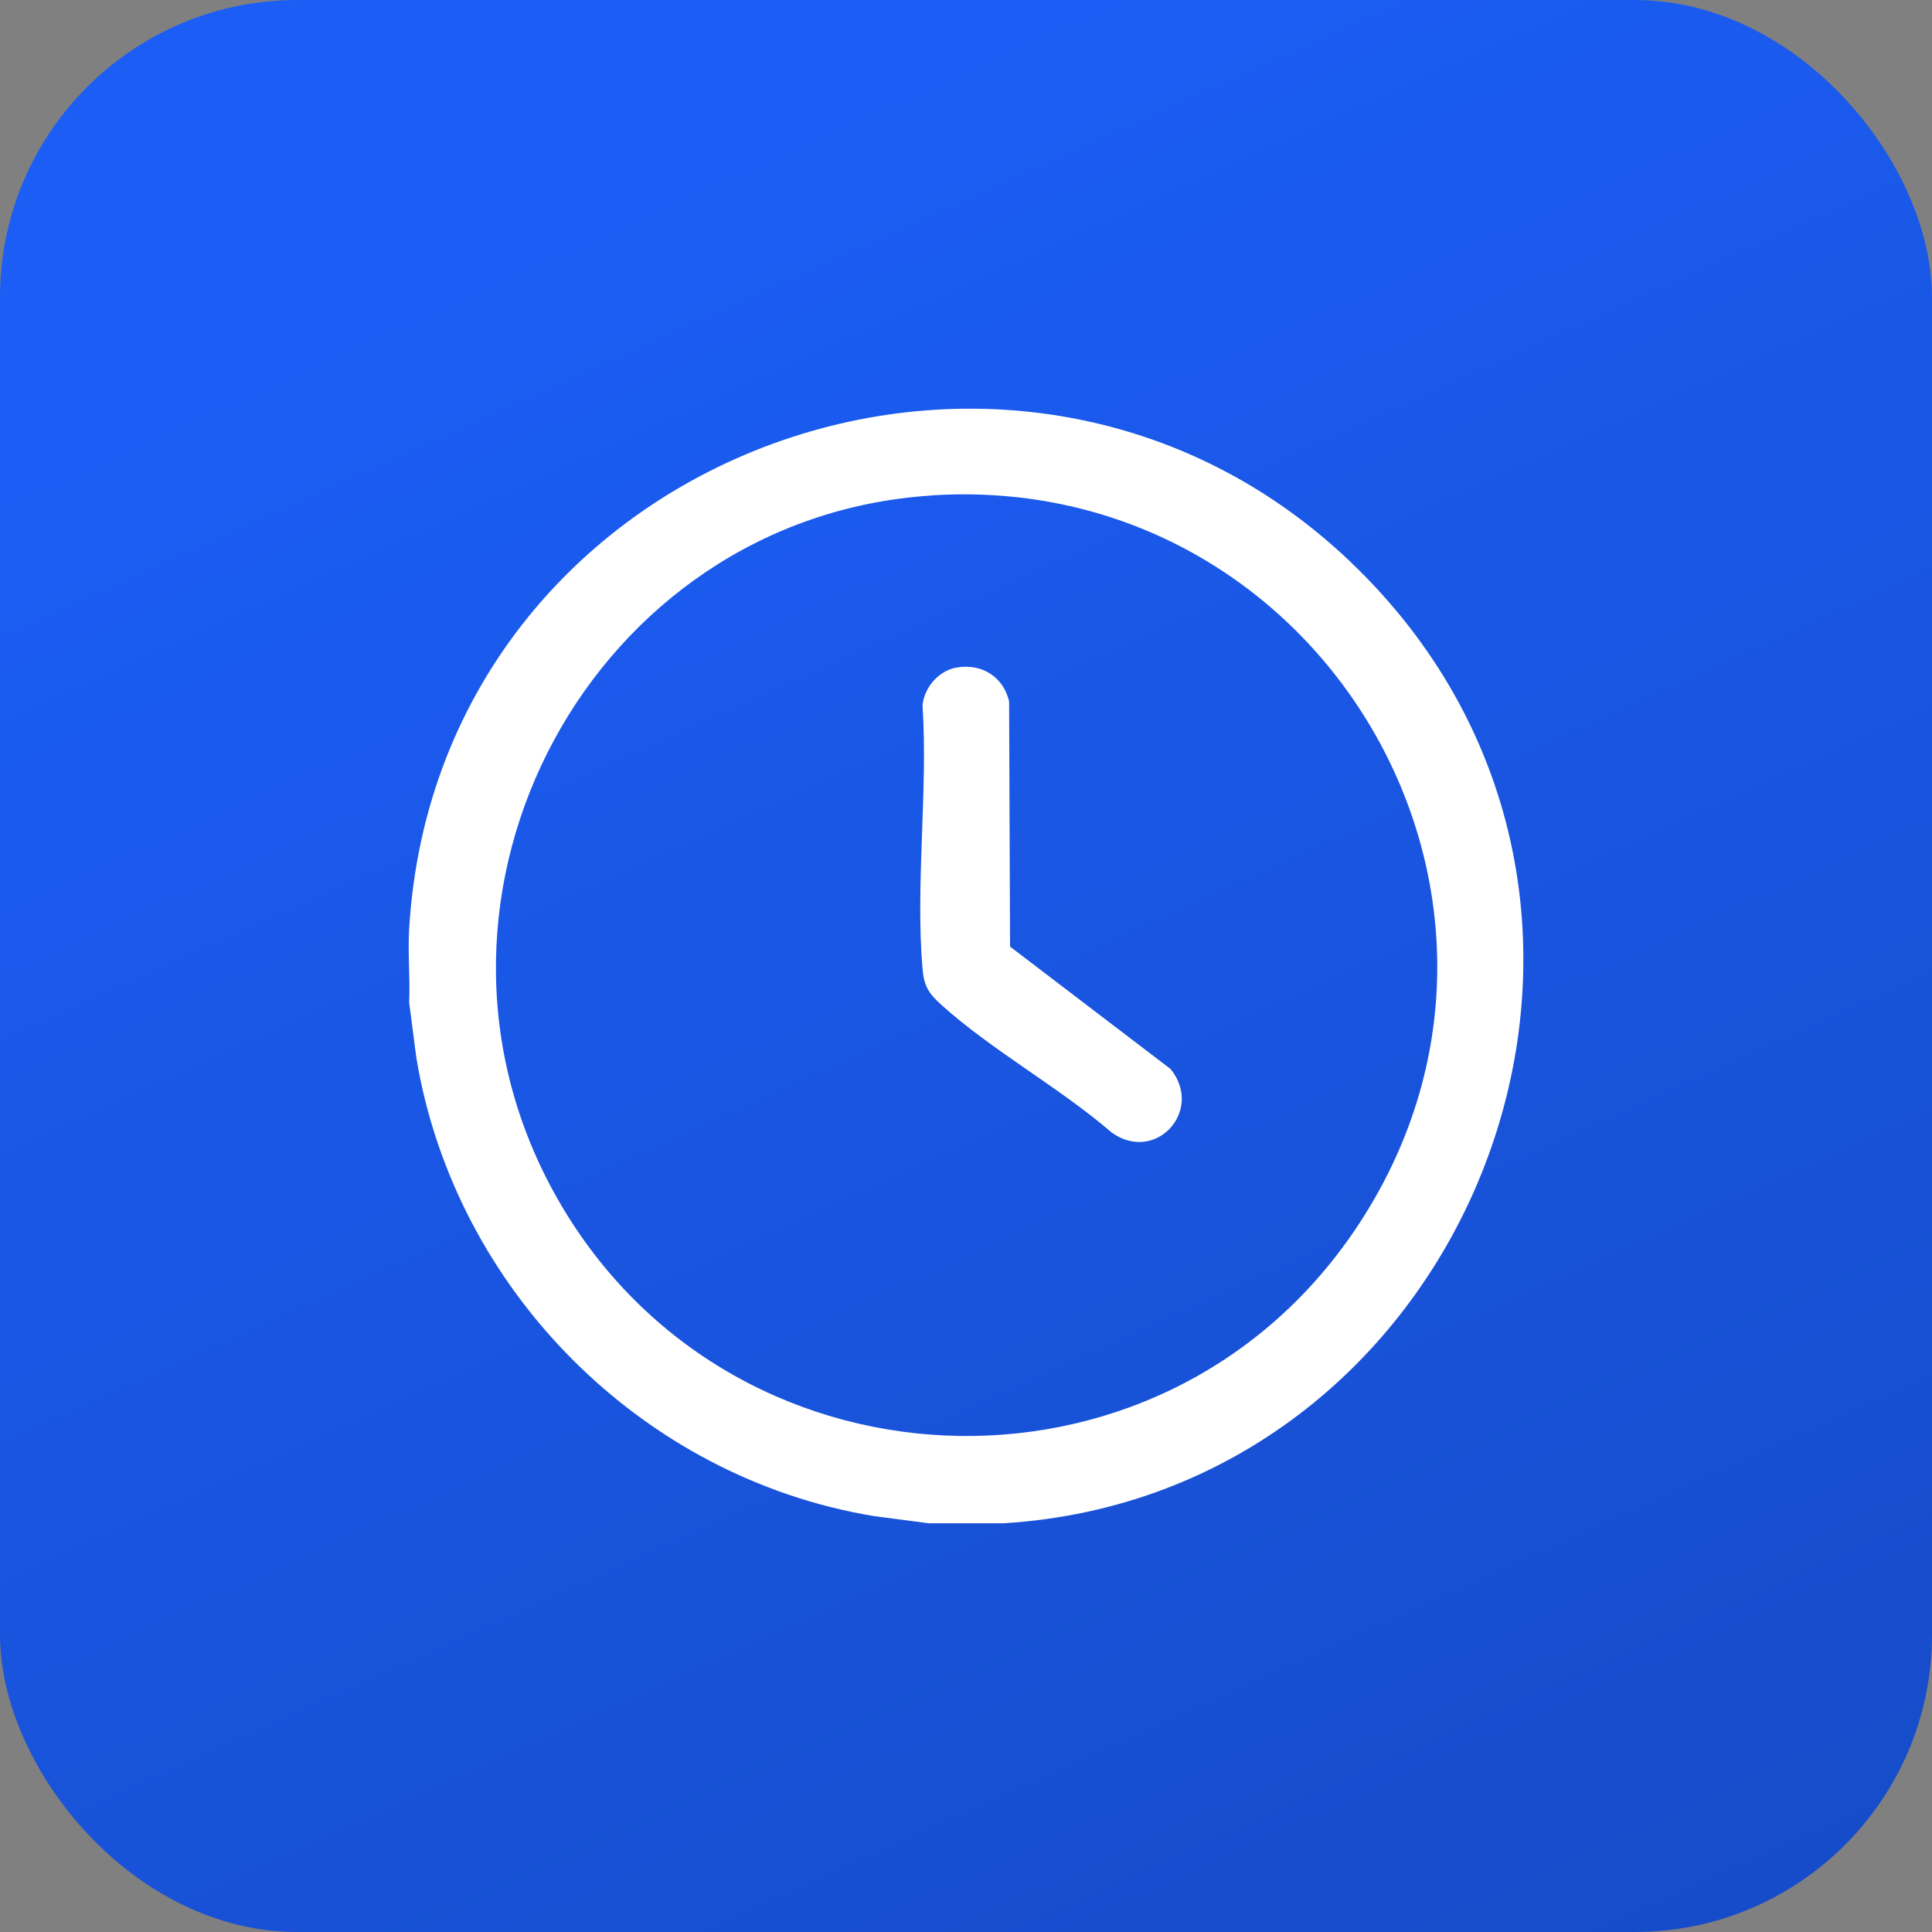 <?xml version="1.0" encoding="UTF-8"?>
<svg xmlns="http://www.w3.org/2000/svg" width="52" height="52" viewBox="0 0 52 52" fill="none">
  <rect x="0" y="0" width="52" height="52" fill="#808080" stroke="none"/>
  <rect width="52" height="52" rx="8" fill="url(#paint0_linear_3766_1994)"></rect>
  <g clip-path="url(#clip0_3766_1994)">
    <path d="M26.997 41H25.007L23.53 40.807C17.28 39.777 12.236 34.717 11.205 28.462L11.013 26.984C11.042 26.328 10.973 25.642 11.013 24.989C11.807 11.84 28.272 6.109 37.188 15.986C45.535 25.23 39.301 40.253 26.997 41ZM25.053 13.338C15.947 13.936 10.495 24.05 14.905 32.086C19.456 40.38 31.215 40.934 36.495 33.065C42.418 24.242 35.561 12.644 25.051 13.335L25.053 13.338Z" fill="white"></path>
    <path d="M25.753 17.966C26.423 17.852 27.002 18.213 27.16 18.875L27.186 25.478L31.507 28.773C32.411 29.894 31.099 31.331 29.918 30.48C28.519 29.273 26.685 28.264 25.331 27.041C24.999 26.74 24.868 26.54 24.83 26.076C24.635 23.811 24.98 21.272 24.83 18.977C24.883 18.495 25.267 18.048 25.751 17.966H25.753Z" fill="white"></path>
  </g>
  <defs>
    <linearGradient id="paint0_linear_3766_1994" x1="26" y1="-1.57952e-06" x2="79" y2="117" gradientUnits="userSpaceOnUse">
      <stop stop-color="#1B5DF5"></stop>
      <stop offset="1" stop-color="#10368F"></stop>
    </linearGradient>
    <clipPath id="clip0_3766_1994">
      <rect width="30" height="30" fill="white" transform="translate(11 11)"></rect>
    </clipPath>
  </defs>
</svg>
